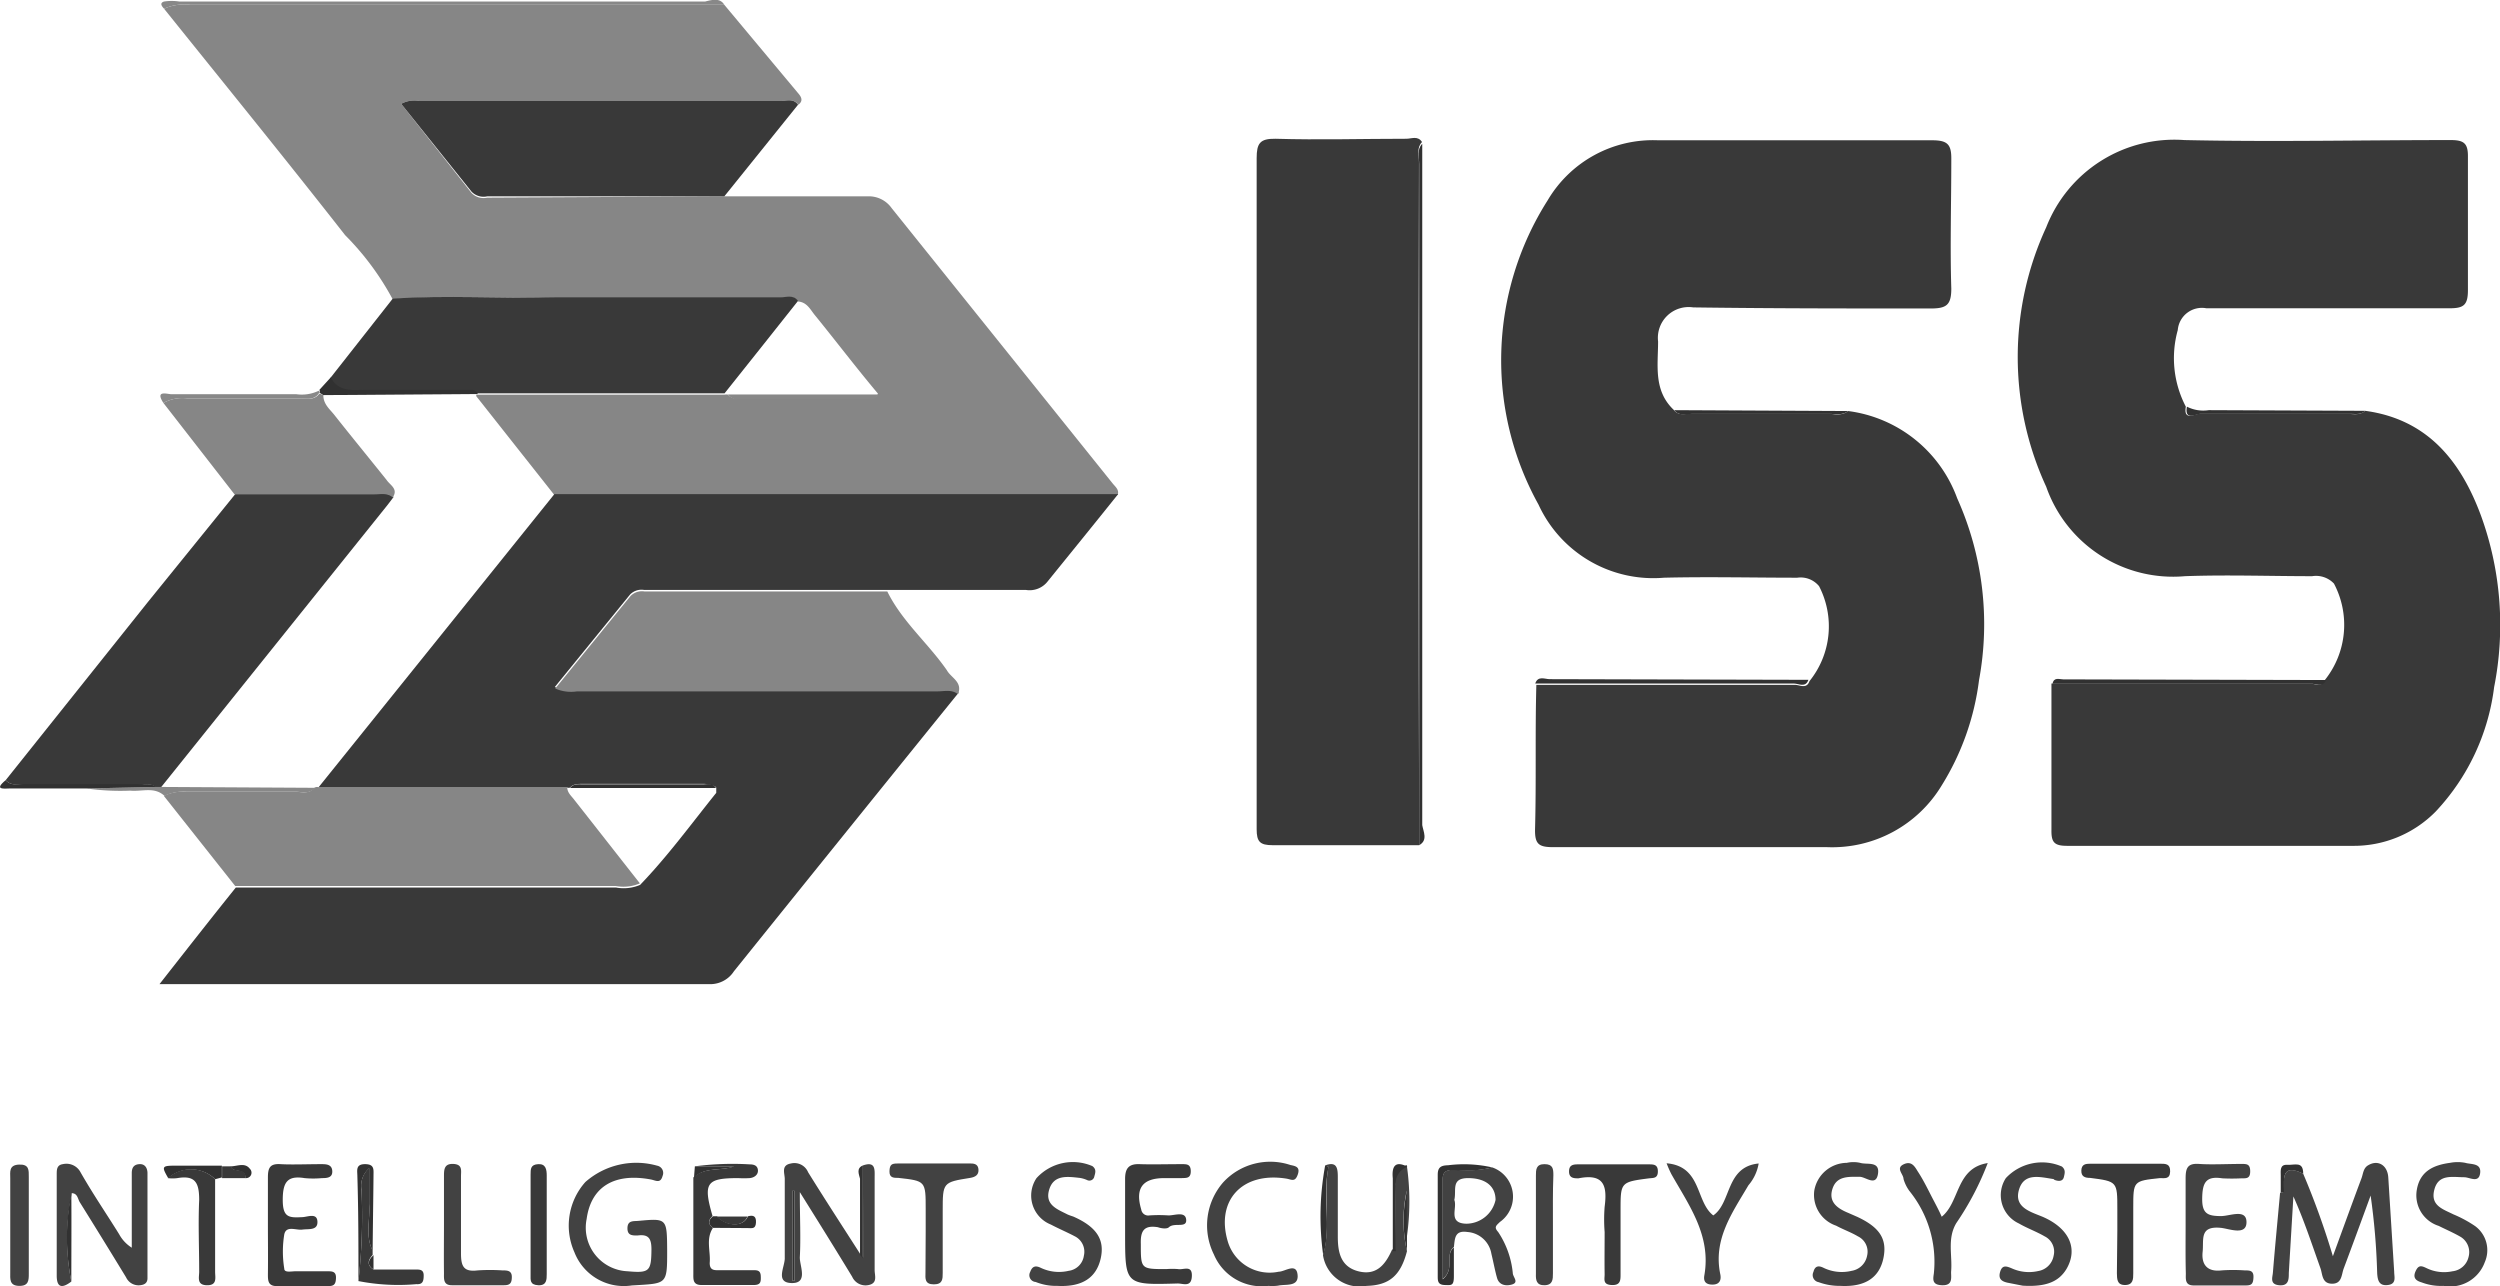 <svg xmlns="http://www.w3.org/2000/svg" width="114.59" height="58.95" viewBox="0 0 114.59 58.95"><defs><style>.f08c7e93-0943-4962-9054-a0e0b4aade27{fill:#393939;}.a1402a85-5efb-40ec-9464-5222dc9465e5{fill:#868686;}.fe42a6ac-9af3-4def-838b-cd83d7da937d{fill:#424242;}.fa588432-83cf-464a-9061-7afe47fcf499{fill:#313131;}.bd363d90-d4f3-43c6-a474-a0836bb8ce11{fill:#888;}</style></defs><title>ISS</title><g id="a6dcac08-fcd4-4d77-9491-e242d554d172" data-name="Capa 2"><g id="ff2f7f40-8b33-428b-bc74-0fd4b7265bda" data-name="Capa 1"><path class="f08c7e93-0943-4962-9054-a0e0b4aade27" d="M84.71,18.84a6.16,6.16,0,0,1,5,4,14.08,14.08,0,0,1,1,8.34A11.93,11.93,0,0,1,89,36a5.86,5.86,0,0,1-5.26,2.83q-6.27,0-12.55,0c-.66,0-.84-.14-.83-.81.06-2.21,0-4.42.06-6.63,3.95,0,7.9,0,11.85,0,.22,0,.54.21.67-.17a4,4,0,0,0,.44-4.35,1.09,1.09,0,0,0-1-.39c-2,0-4.07-.05-6.11,0a5.79,5.79,0,0,1-5.75-3.35,13.66,13.66,0,0,1,.42-13.95A5.6,5.6,0,0,1,76,6.43q6.28,0,12.56,0c.71,0,.89.19.88.88,0,2-.06,4,0,5.92,0,.76-.23.91-.95.91-3.62,0-7.25,0-10.88-.05A1.41,1.41,0,0,0,76,15.65c0,1.11-.22,2.25.72,3.14.22.29.54.17.81.17h6.31C84.15,19,84.45,19.05,84.71,18.84Z"/><path class="f08c7e93-0943-4962-9054-a0e0b4aade27" d="M108.41,18.83c2.87.39,4.39,2.32,5.31,4.81a14.67,14.67,0,0,1,.6,7.86,10.15,10.15,0,0,1-2.68,5.7,5.26,5.26,0,0,1-3.81,1.57c-4.36,0-8.72,0-13.08,0-.59,0-.73-.16-.72-.73,0-2.24,0-4.47,0-6.71h11.84c.23,0,.55.2.7-.17a4.05,4.05,0,0,0,.41-4.41,1.13,1.13,0,0,0-1-.34c-1.94,0-3.89-.07-5.83,0a6.16,6.16,0,0,1-6.36-4.1,14.19,14.19,0,0,1,0-11.89,6.3,6.3,0,0,1,6.33-4c4.07.09,8.14,0,12.21,0,.61,0,.8.15.79.78,0,2,0,4.07,0,6.1,0,.69-.2.83-.84.83-3.72,0-7.43,0-11.15,0a1.11,1.11,0,0,0-1.31,1,4.8,4.8,0,0,0,.37,3.51c-.12.67.42.33.61.33,2.3,0,4.6,0,6.89,0C108,19,108.22,19,108.41,18.83Z"/><path class="a1402a85-5efb-40ec-9464-5222dc9465e5" d="M33.2,9c2.19,0,4.37,0,6.55,0a1.28,1.28,0,0,1,1.12.54L51,22.16c.13.16.31.29.23.53-.32,0-.64,0-1,0H25.41l-3.58-4.53,0-.07H33.21a.41.41,0,0,1,.16,0,.53.53,0,0,0,.47.18h5.89c.2,0,.42,0,.51-.23-1-1.19-1.91-2.39-2.87-3.57-.22-.26-.37-.62-.79-.65-.22-.3-.54-.16-.82-.16-3.45,0-6.9,0-10.34,0-2.48,0-5-.11-7.42.06a12.54,12.54,0,0,0-2.18-2.94C13.08,7.28,10.29,3.85,7.52.4A2.29,2.29,0,0,1,8.73.22H33.2l3.39,4.06c.14.16.24.35,0,.52-.22-.31-.54-.17-.81-.17H19.23a1.25,1.25,0,0,0-.84.13l3.22,4.08a.76.76,0,0,0,.72.22Z"/><path class="f08c7e93-0943-4962-9054-a0e0b4aade27" d="M25.41,22.65H50.25c.33,0,.65,0,1,0-1.08,1.35-2.17,2.69-3.23,4a1.05,1.05,0,0,1-1,.39H40.65l-11.13,0a.73.73,0,0,0-.64.21l-3.45,4.24a1.8,1.8,0,0,0,1,.13H43c.32,0,.65-.1.94.13q-5.16,6.38-10.3,12.77a1.29,1.29,0,0,1-1.08.59q-12.4,0-24.82,0l-.43,0c1.2-1.53,2.35-3,3.5-4.43H28.23a1.92,1.92,0,0,0,1.11-.12c1.27-1.32,2.35-2.8,3.49-4.22,0,0,0-.15,0-.23s-.36-.18-.56-.18H26.69c-.2,0-.42,0-.56.17a.21.21,0,0,1-.13,0c-.35,0-.71,0-1.06,0l-10.35,0Q20,29.38,25.41,22.65Z"/><path class="f08c7e93-0943-4962-9054-a0e0b4aade27" d="M65.05,38.74c-2.24,0-4.48,0-6.72,0-.58,0-.73-.16-.73-.73,0-3.07,0-6.13,0-9.2,0-7.18,0-14.37,0-21.56,0-.68.15-.9.86-.89,2,.06,4,0,6,0,.24,0,.53-.15.72.15-.26.27-.14.61-.14.93Q65,23.14,65.05,38.74Z"/><path class="f08c7e93-0943-4962-9054-a0e0b4aade27" d="M.26,35.76q3.26-4.09,6.53-8.18l4-4.94,6.41,0c.28,0,.59-.08.84.14-.11.14-.21.29-.32.42L7.37,36.1l-.22,0C6.9,35.85,6.59,36,6.3,36H1.17C.86,35.93.52,36.05.26,35.76Z"/><path class="a1402a85-5efb-40ec-9464-5222dc9465e5" d="M14.59,36.08l10.35,0c.35,0,.71,0,1.06,0,0,.26.19.4.33.59,1,1.27,2,2.55,3,3.82a1.92,1.92,0,0,1-1.11.12H10.78L7.51,36.48a2,2,0,0,1,1-.19h5c.3,0,.65.13.9-.18A.21.21,0,0,1,14.59,36.08Z"/><path class="f08c7e93-0943-4962-9054-a0e0b4aade27" d="M18,13.69c2.47-.17,4.94,0,7.42-.06,3.44,0,6.89,0,10.34,0,.28,0,.6-.14.82.16-1.12,1.41-2.24,2.83-3.37,4.24H21.86c-.07,0-.15-.12-.22-.12l-4.88,0c-.61,0-1.26.11-1.63-.57Z"/><path class="a1402a85-5efb-40ec-9464-5222dc9465e5" d="M43.91,31.82c-.29-.23-.62-.13-.94-.13H26.45a1.8,1.8,0,0,1-1-.13l3.45-4.24a.73.73,0,0,1,.64-.21l11.13,0c.68,1.38,1.87,2.37,2.73,3.61C43.59,31.07,44.14,31.26,43.91,31.82Z"/><path class="f08c7e93-0943-4962-9054-a0e0b4aade27" d="M33.2,9l-10.87,0a.76.76,0,0,1-.72-.22L18.39,4.76a1.25,1.25,0,0,1,.84-.13H35.77c.27,0,.59-.14.81.17Z"/><path class="a1402a85-5efb-40ec-9464-5222dc9465e5" d="M18,22.8c-.25-.22-.56-.14-.84-.14l-6.41,0L7.49,18.47a1.79,1.79,0,0,1,1.09-.21h5.17c.31,0,.65.11.89-.22l.18.07c0,.41.28.63.49.89.79,1,1.61,2,2.41,3C17.88,22.24,18.27,22.41,18,22.8Z"/><path class="fe42a6ac-9af3-4def-838b-cd83d7da937d" d="M105.57,53.8a36.1,36.1,0,0,1,1.36,3.78c.46-1.26.88-2.42,1.31-3.57.08-.21.08-.47.31-.6.45-.27.89,0,.92.57l.27,4.31c0,.24.12.56-.29.61s-.47-.22-.49-.55a31.1,31.1,0,0,0-.3-3.55c-.41,1.12-.82,2.24-1.24,3.36-.1.29-.08.69-.54.68s-.42-.44-.52-.71c-.39-1.09-.75-2.2-1.24-3.29l-.21,3.51c0,.28,0,.6-.44.56s-.31-.35-.29-.57c.1-1.23.22-2.45.33-3.67h.15s0,0,0-.06C104.69,54,104.59,53.31,105.57,53.8Z"/><path class="fe42a6ac-9af3-4def-838b-cd83d7da937d" d="M3.27,58.74c-.35.27-.66.35-.67-.24,0-1.56,0-3.12,0-4.67,0-.21,0-.43.28-.47a.73.73,0,0,1,.81.37c.57,1,1.18,1.89,1.77,2.84a1.67,1.67,0,0,0,.58.62V54.47c0-.23,0-.47,0-.7s.08-.39.34-.41.37.17.38.39c0,1.61,0,3.23,0,4.84,0,.21-.13.3-.34.32a.63.63,0,0,1-.64-.36c-.7-1.15-1.41-2.3-2.12-3.44-.1-.16-.1-.41-.37-.42A10.23,10.23,0,0,0,3.27,58.74Z"/><path class="fe42a6ac-9af3-4def-838b-cd83d7da937d" d="M39.55,53.42c.6-.21.54.21.54.56,0,1.42,0,2.83,0,4.24,0,.23.14.57-.23.67a.67.67,0,0,1-.8-.37c-.74-1.22-1.5-2.44-2.4-3.88,0,1.17.05,2.11,0,3,0,.41.39,1.19-.38,1.17s-.29-.76-.31-1.16c0-1.2,0-2.41,0-3.61,0-.26-.18-.63.28-.71a.68.68,0,0,1,.79.4c.78,1.26,1.59,2.5,2.39,3.75l.13.16s0,0,0-.06C39.56,56.22,39.56,54.82,39.55,53.42Zm-3.23,5.29h.09V54.58h-.09Z"/><path class="fe42a6ac-9af3-4def-838b-cd83d7da937d" d="M30.58,57.31c0,1.6,0,1.51-1.62,1.61a2.43,2.43,0,0,1-2.63-1.52,3,3,0,0,1,.5-3.22,3.53,3.53,0,0,1,3.29-.75.34.34,0,0,1,.25.47c-.1.37-.32.2-.55.16-1.68-.31-2.73.35-2.93,1.81a2,2,0,0,0,1.88,2.4c1,.09,1.08,0,1.09-1,0-.5-.13-.71-.64-.64-.25,0-.47,0-.46-.35s.28-.3.5-.32C30.57,55.84,30.57,55.84,30.58,57.31Z"/><path class="fe42a6ac-9af3-4def-838b-cd83d7da937d" d="M100.18,56.14c0-.71,0-1.41,0-2.12,0-.47.08-.71.62-.67s1.3,0,1.94,0c.24,0,.4,0,.4.34s-.18.32-.4.32a8.54,8.54,0,0,1-.88,0c-.76-.12-.91.21-.92.92s.26.81.87.81c.4,0,1.16-.35,1.16.28s-.79.3-1.17.26c-1-.1-.78.53-.84,1.1s.2.93.87.85a7.5,7.5,0,0,1,1.06,0c.22,0,.41,0,.4.31s-.09.38-.35.38h-2.39c-.41,0-.36-.3-.36-.55C100.17,57.61,100.18,56.88,100.18,56.14Z"/><path class="fe42a6ac-9af3-4def-838b-cd83d7da937d" d="M112,58.94a2.49,2.49,0,0,1-1-.16c-.28-.08-.41-.22-.28-.51s.26-.26.49-.15a1.84,1.84,0,0,0,1.2.15.85.85,0,0,0,.74-.66.82.82,0,0,0-.37-.92c-.33-.19-.68-.34-1-.5a1.47,1.47,0,0,1-1-1.67c.15-.85.78-1.12,1.52-1.22a1.83,1.83,0,0,1,.7,0c.26.08.74,0,.68.47s-.46.2-.72.19c-.56,0-1.19-.16-1.38.57s.39.89.87,1.13a5.55,5.55,0,0,1,1,.54,1.37,1.37,0,0,1,.44,1.66A1.69,1.69,0,0,1,112,58.94Z"/><path class="fe42a6ac-9af3-4def-838b-cd83d7da937d" d="M92.71,58.93,92,58.79c-.25-.06-.42-.17-.32-.5s.3-.25.54-.15a1.9,1.9,0,0,0,1.2.12.86.86,0,0,0,.71-.7.78.78,0,0,0-.41-.89c-.38-.22-.8-.37-1.18-.59A1.43,1.43,0,0,1,91.94,54a2.27,2.27,0,0,1,2.57-.53c.18.15.13.31.09.48s-.18.2-.34.16-.1-.07-.16-.07c-.6-.09-1.33-.3-1.56.5s.52,1,1.08,1.23c1.23.53,1.65,1.47,1.09,2.41C94.38,58.71,93.84,59,92.71,58.93Z"/><path class="fe42a6ac-9af3-4def-838b-cd83d7da937d" d="M48.47,58.94a2.52,2.52,0,0,1-1-.18.31.31,0,0,1-.25-.46c.09-.25.23-.31.48-.19a1.94,1.94,0,0,0,1.28.14.81.81,0,0,0,.7-.69.79.79,0,0,0-.41-.89c-.36-.19-.74-.35-1.1-.54A1.43,1.43,0,0,1,47.51,54a2.25,2.25,0,0,1,2.56-.55c.19.14.14.3.09.47a.23.23,0,0,1-.33.17,1.33,1.33,0,0,0-.34-.1c-.56-.06-1.19-.16-1.4.54s.38.9.85,1.14a2.5,2.5,0,0,0,.25.09c1.07.47,1.46,1.06,1.26,1.93S49.61,59,48.47,58.94Z"/><path class="fe42a6ac-9af3-4def-838b-cd83d7da937d" d="M58.14,58.94a2.38,2.38,0,0,1-2.5-1.44,3,3,0,0,1,.43-3.31,2.93,2.93,0,0,1,3.08-.79c.24.05.46.09.33.45s-.3.2-.54.17c-2-.31-3.21,1-2.67,2.86a2,2,0,0,0,2.34,1.41c.3,0,.85-.46.87.21,0,.49-.56.35-.9.43A2.14,2.14,0,0,1,58.14,58.94Z"/><path class="fe42a6ac-9af3-4def-838b-cd83d7da937d" d="M84.36,58.94a2.79,2.79,0,0,1-1-.17.33.33,0,0,1-.24-.47c.07-.28.24-.3.46-.19a1.92,1.92,0,0,0,1.29.14.86.86,0,0,0,.71-.69.78.78,0,0,0-.42-.89c-.32-.19-.69-.32-1-.49a1.49,1.49,0,0,1-1-1.61,1.53,1.53,0,0,1,1.49-1.27,1.39,1.39,0,0,1,.61,0c.31.1.91-.1.82.5s-.56.14-.84.14c-.51,0-1.06-.05-1.25.56s.25.9.74,1.1l.41.18c1,.47,1.37,1,1.19,1.88S85.52,59,84.36,58.94Z"/><path class="f08c7e93-0943-4962-9054-a0e0b4aade27" d="M51.57,56.15c0-.7,0-1.41,0-2.11,0-.48.16-.7.67-.68s1.29,0,1.94,0c.22,0,.4,0,.4.33s-.21.3-.41.31h-.8c-1,0-1.35.46-1.06,1.44a.32.32,0,0,0,.37.27,6.44,6.44,0,0,1,.88,0c.29,0,.78-.2.81.2s-.54.11-.79.34c-.09.09-.34.06-.51,0-.63-.1-.8.16-.78.77,0,1.15,0,1.15,1.18,1.15a3.13,3.13,0,0,1,.53,0c.23.05.65-.21.63.32s-.39.34-.65.34c-2.41.07-2.41.07-2.41-2.3Z"/><path class="fe42a6ac-9af3-4def-838b-cd83d7da937d" d="M68.4,53.51a1.42,1.42,0,0,1,.35,2.5c-.16.16-.29.23-.08.46a4.1,4.1,0,0,1,.67,1.88c0,.19.33.45-.09.54-.26.06-.54,0-.63-.31s-.17-.74-.26-1.11a1.2,1.2,0,0,0-1.1-1c-.6-.09-.57.32-.62.69-.43.33.07,1-.51,1.46,0-1.66,0-3.14,0-4.61,0-.38.27-.38.55-.4A5,5,0,0,0,68.4,53.51ZM66.66,55c.15.37-.31,1.07.55,1.09A1.38,1.38,0,0,0,68.55,55c0-.63-.46-1-1.26-1S66.77,54.56,66.66,55Z"/><path class="f08c7e93-0943-4962-9054-a0e0b4aade27" d="M12.28,56.09c0-.71,0-1.41,0-2.12,0-.45.1-.64.58-.61s1.24,0,1.86,0c.22,0,.49,0,.51.31S15,54,14.76,54a4.27,4.27,0,0,1-.8,0c-.79-.13-1,.19-1,1s.29.82.88.79c.24,0,.69-.22.71.2s-.4.33-.69.37-.74-.2-.83.22a4.87,4.87,0,0,0,0,1.57c0,.21.36.11.56.12H15c.22,0,.41,0,.4.31s-.11.37-.37.37H12.69c-.39,0-.41-.23-.41-.52C12.29,57.62,12.28,56.85,12.28,56.09Z"/><path class="fe42a6ac-9af3-4def-838b-cd83d7da937d" d="M42.43,56.43v-1c0-1.3,0-1.3-1.25-1.44-.22,0-.42,0-.41-.31s.11-.35.37-.35H44.5c.2,0,.34.06.35.29s-.14.33-.38.37c-1.26.2-1.26.21-1.26,1.52,0,1,0,1.89,0,2.83,0,.29,0,.53-.41.53s-.39-.26-.38-.54Z"/><path class="fe42a6ac-9af3-4def-838b-cd83d7da937d" d="M89,55.77c.84-.67.64-2.23,2.11-2.46a13.24,13.24,0,0,1-1.44,2.75c-.43.72-.17,1.49-.24,2.24,0,.28.08.62-.4.61s-.43-.27-.39-.54a5.16,5.16,0,0,0-1.12-3.78,1.76,1.76,0,0,1-.27-.55c0-.22-.37-.49,0-.67s.52.11.65.32c.29.44.51.92.76,1.39C88.78,55.31,88.9,55.54,89,55.77Z"/><path class="fe42a6ac-9af3-4def-838b-cd83d7da937d" d="M64.49,57.35c-.29,1.12-.81,1.56-1.85,1.59a1.7,1.7,0,0,1-2-1.41c.39-1.33,0-2.71.25-4.05l-.16-.06c.54-.2.59.11.59.53,0,.91,0,1.82,0,2.73,0,.7.12,1.38.94,1.59s1.24-.29,1.55-1l.08,0s.06,0,.06,0c0-1,.06-2,0-3a.8.8,0,0,1,.53-.87,11.61,11.61,0,0,1,0,3.33V54.57A6.36,6.36,0,0,0,64.49,57.35Z"/><path class="fe42a6ac-9af3-4def-838b-cd83d7da937d" d="M76.39,53.32c1.62.14,1.32,1.76,2.14,2.39.84-.58.56-2.23,2.08-2.38a2.06,2.06,0,0,1-.47,1c-.74,1.26-1.62,2.47-1.29,4.07.05.23,0,.47-.33.48s-.45-.14-.4-.42c.32-1.82-.69-3.19-1.51-4.64A5.13,5.13,0,0,1,76.39,53.32Z"/><path class="f08c7e93-0943-4962-9054-a0e0b4aade27" d="M32.68,56.28c-.34.51-.1,1.08-.15,1.61,0,.37.25.33.48.33h1.5c.19,0,.35,0,.36.27s0,.41-.33.41H32.16c-.41,0-.38-.26-.38-.53l0-4.4c.54-.5,1.25-.28,1.87-.51H31.85a13.15,13.15,0,0,1,2.51-.09c.19,0,.36.05.38.26s-.16.35-.38.37a4.51,4.51,0,0,1-.52,0c-1.47,0-1.62.22-1.18,1.74C32.45,55.93,32.45,56.11,32.68,56.28Z"/><path class="fe42a6ac-9af3-4def-838b-cd83d7da937d" d="M20.35,56.13v-2.2c0-.31,0-.6.43-.58s.35.31.35.57c0,1.17,0,2.35,0,3.52,0,.59.11.87.76.79a8.66,8.66,0,0,1,1.14,0c.21,0,.43,0,.43.3s-.1.38-.36.38H20.71c-.4,0-.36-.3-.36-.56C20.34,57.6,20.35,56.87,20.35,56.13Z"/><path class="f08c7e93-0943-4962-9054-a0e0b4aade27" d="M97.05,56.42v-1c0-1.26,0-1.27-1.25-1.43-.22,0-.41-.05-.4-.34s.2-.31.42-.31H99c.27,0,.48,0,.47.36S99.22,54,99,54c-1.22.13-1.22.13-1.22,1.36v3c0,.26,0,.54-.38.54s-.36-.29-.37-.54Z"/><path class="f08c7e93-0943-4962-9054-a0e0b4aade27" d="M73.55,56.47a7.36,7.36,0,0,1,0-1.15c.12-.93,0-1.55-1.2-1.31-.19,0-.42,0-.43-.29s.14-.35.39-.35h3.26c.22,0,.42,0,.42.32s-.19.3-.4.32c-1.31.17-1.31.18-1.31,1.47V58.4c0,.28,0,.52-.41.5s-.32-.26-.32-.49C73.54,57.77,73.55,57.12,73.55,56.47Z"/><path class="fa588432-83cf-464a-9061-7afe47fcf499" d="M65.05,38.74q0-15.62,0-31.22c0-.32-.12-.66.14-.93,0,.52,0,1,0,1.58q0,14.82,0,29.65C65.24,38.12,65.46,38.51,65.05,38.74Z"/><path class="fe42a6ac-9af3-4def-838b-cd83d7da937d" d="M.47,56.18V54c0-.28-.07-.6.4-.62s.45.25.45.57c0,1.48,0,2.95,0,4.42,0,.31,0,.58-.45.57s-.4-.33-.4-.61Z"/><path class="fe42a6ac-9af3-4def-838b-cd83d7da937d" d="M71.18,56.16c0,.74,0,1.47,0,2.2,0,.27,0,.54-.38.55s-.41-.24-.4-.52c0-1.5,0-3,0-4.5,0-.27,0-.53.39-.53s.41.21.41.51C71.17,54.63,71.18,55.4,71.18,56.16Z"/><path class="bd363d90-d4f3-43c6-a474-a0836bb8ce11" d="M33.2.22H8.73A2.29,2.29,0,0,0,7.52.4c-.1-.11-.22-.26,0-.33a2.3,2.3,0,0,1,.7,0h24.1C32.61,0,33-.12,33.2.22Z"/><path class="f08c7e93-0943-4962-9054-a0e0b4aade27" d="M9.86,54.05c0,1.42,0,2.83,0,4.24,0,.27.11.63-.38.62s-.34-.39-.35-.65c0-1.08-.05-2.17,0-3.26,0-.79-.18-1.14-1-1a1.66,1.66,0,0,1-.44,0A1.58,1.58,0,0,1,9.86,54.05Z"/><path class="f08c7e93-0943-4962-9054-a0e0b4aade27" d="M25.06,56.18v2.21c0,.26,0,.54-.39.52s-.35-.24-.35-.48V53.84c0-.26,0-.46.35-.48s.39.25.39.53Z"/><path class="f08c7e93-0943-4962-9054-a0e0b4aade27" d="M17.12,58.19l1.94,0c.18,0,.36,0,.36.27s-.05.42-.33.4a9.48,9.48,0,0,1-2.66-.14,26.52,26.52,0,0,0,.14-4.18,1.08,1.08,0,0,1,.35-1c0,.67,0,1.16,0,1.64.06.71-.19,1.45.16,2.14v.2C16.86,57.76,16.81,58,17.12,58.19Z"/><path class="fa588432-83cf-464a-9061-7afe47fcf499" d="M106.62,31.17c-.15.37-.47.16-.7.17H94.08c.06-.32.32-.2.49-.2Z"/><path class="fa588432-83cf-464a-9061-7afe47fcf499" d="M82.89,31.16c-.13.38-.45.17-.67.17-4,0-7.9,0-11.85,0,.12-.37.44-.2.66-.2Z"/><path class="fa588432-83cf-464a-9061-7afe47fcf499" d="M68.4,53.51a5,5,0,0,1-1.72.12c-.28,0-.55,0-.55.4,0,1.47,0,2.95,0,4.61.58-.5.08-1.13.51-1.46,0,.44,0,.88,0,1.32s-.11.41-.42.4-.32-.18-.32-.4c0-1.55,0-3.1,0-4.66,0-.37.19-.42.48-.43A5.85,5.85,0,0,1,68.4,53.51Z"/><path class="bd363d90-d4f3-43c6-a474-a0836bb8ce11" d="M14.44,36.11c-.25.31-.6.18-.9.18h-5a2,2,0,0,0-1,.19c-.47-.43-1-.19-1.57-.24a10.91,10.91,0,0,1-2-.1l3.19-.07.22,0Z"/><path class="fa588432-83cf-464a-9061-7afe47fcf499" d="M14.82,18.11,14.64,18a.15.15,0,0,0,0-.13l.52-.57c.37.68,1,.57,1.63.57l4.88,0c.07,0,.15.08.22.12l0,.07Z"/><path class="fa588432-83cf-464a-9061-7afe47fcf499" d="M17.08,57.33c-.35-.69-.1-1.43-.16-2.14,0-.48,0-1,0-1.64a1.08,1.08,0,0,0-.35,1,26.52,26.52,0,0,1-.14,4.18c0-1.61,0-3.22-.05-4.83,0-.24-.09-.54.35-.54s.39.25.39.52C17.11,55,17.09,56.19,17.08,57.33Z"/><path class="fa588432-83cf-464a-9061-7afe47fcf499" d="M108.41,18.83c-.19.19-.44.14-.67.14-2.29,0-4.59,0-6.89,0-.19,0-.73.34-.61-.33a1.64,1.64,0,0,0,1,.16Z"/><path class="bd363d90-d4f3-43c6-a474-a0836bb8ce11" d="M14.61,17.91a.15.15,0,0,1,0,.13c-.24.33-.58.22-.89.22H8.58a1.79,1.79,0,0,0-1.09.21c-.4-.61.18-.4.38-.4,1.9,0,3.81,0,5.72,0A1.79,1.79,0,0,0,14.61,17.91Z"/><path class="fa588432-83cf-464a-9061-7afe47fcf499" d="M84.71,18.84c-.26.21-.56.13-.85.13H77.55c-.27,0-.59.12-.81-.17Z"/><path class="fa588432-83cf-464a-9061-7afe47fcf499" d="M7.15,36.07,4,36.14H.46c-.25,0-.77.09-.2-.38.26.29.6.17.91.18H6.3C6.59,36,6.9,35.85,7.15,36.07Z"/><path class="fa588432-83cf-464a-9061-7afe47fcf499" d="M64.51,53.48a.8.8,0,0,0-.53.87c0,1,0,2,0,3,0,0,0,0-.06,0l-.08,0c0-1.11,0-2.23,0-3.34C63.78,53.4,64,53.21,64.51,53.48Z"/><path class="fa588432-83cf-464a-9061-7afe47fcf499" d="M39.55,53.42c0,1.4,0,2.8,0,4.2,0,0,0,0,0,.06l-.13-.16c0-1.16,0-2.33,0-3.49C39.37,53.82,39.24,53.55,39.55,53.42Z"/><path class="fa588432-83cf-464a-9061-7afe47fcf499" d="M60.74,53.42l.16.06c-.3,1.34.14,2.72-.25,4.05A12.88,12.88,0,0,1,60.74,53.42Z"/><path class="fa588432-83cf-464a-9061-7afe47fcf499" d="M3.27,58.74a10.23,10.23,0,0,1,0-4.05C3.28,56,3.27,57.39,3.27,58.74Z"/><path class="fa588432-83cf-464a-9061-7afe47fcf499" d="M9.86,54.05A1.58,1.58,0,0,0,7.71,54c-.29-.5-.29-.56.2-.57.75,0,1.5,0,2.26,0,0,.18,0,.36,0,.54Z"/><path class="fa588432-83cf-464a-9061-7afe47fcf499" d="M32.68,56.28c-.23-.17-.23-.35,0-.53h.18c.48.49,1.23.49,1.42,0,.26-.07.39,0,.37.3s-.2.24-.38.24Z"/><path class="fa588432-83cf-464a-9061-7afe47fcf499" d="M64.49,57.35a6.36,6.36,0,0,1,0-2.78v2.24Z"/><path class="f08c7e93-0943-4962-9054-a0e0b4aade27" d="M34.26,55.76c-.19.49-.94.49-1.42,0Z"/><path class="fa588432-83cf-464a-9061-7afe47fcf499" d="M31.85,53.46h1.83c-.62.23-1.33,0-1.87.51Z"/><path class="fa588432-83cf-464a-9061-7afe47fcf499" d="M105.57,53.8c-1-.49-.88.21-.88.81,0,0,0,.06,0,.06h-.15v-.79c0-.22-.05-.51.3-.49S105.57,53.21,105.57,53.8Z"/><path class="f08c7e93-0943-4962-9054-a0e0b4aade27" d="M10.18,54c0-.18,0-.36,0-.54h.4c.1.33.7,0,.68.54Z"/><path class="fa588432-83cf-464a-9061-7afe47fcf499" d="M11.25,54c0-.5-.58-.21-.68-.54.3,0,.65-.19.88.11A.25.25,0,0,1,11.25,54Z"/><path class="fa588432-83cf-464a-9061-7afe47fcf499" d="M17.12,58.19c-.31-.2-.26-.43,0-.66Z"/><path class="bd363d90-d4f3-43c6-a474-a0836bb8ce11" d="M33.37,18.08l6.87,0c-.09.25-.31.23-.51.23H33.84A.53.53,0,0,1,33.37,18.08Z"/><path class="fa588432-83cf-464a-9061-7afe47fcf499" d="M32.82,36.12H26.13c.14-.2.36-.17.56-.17h5.57C32.46,35.94,32.68,35.9,32.82,36.12Z"/><path class="fa588432-83cf-464a-9061-7afe47fcf499" d="M36.32,58.71V54.57h.09v4.13Z"/></g></g></svg>